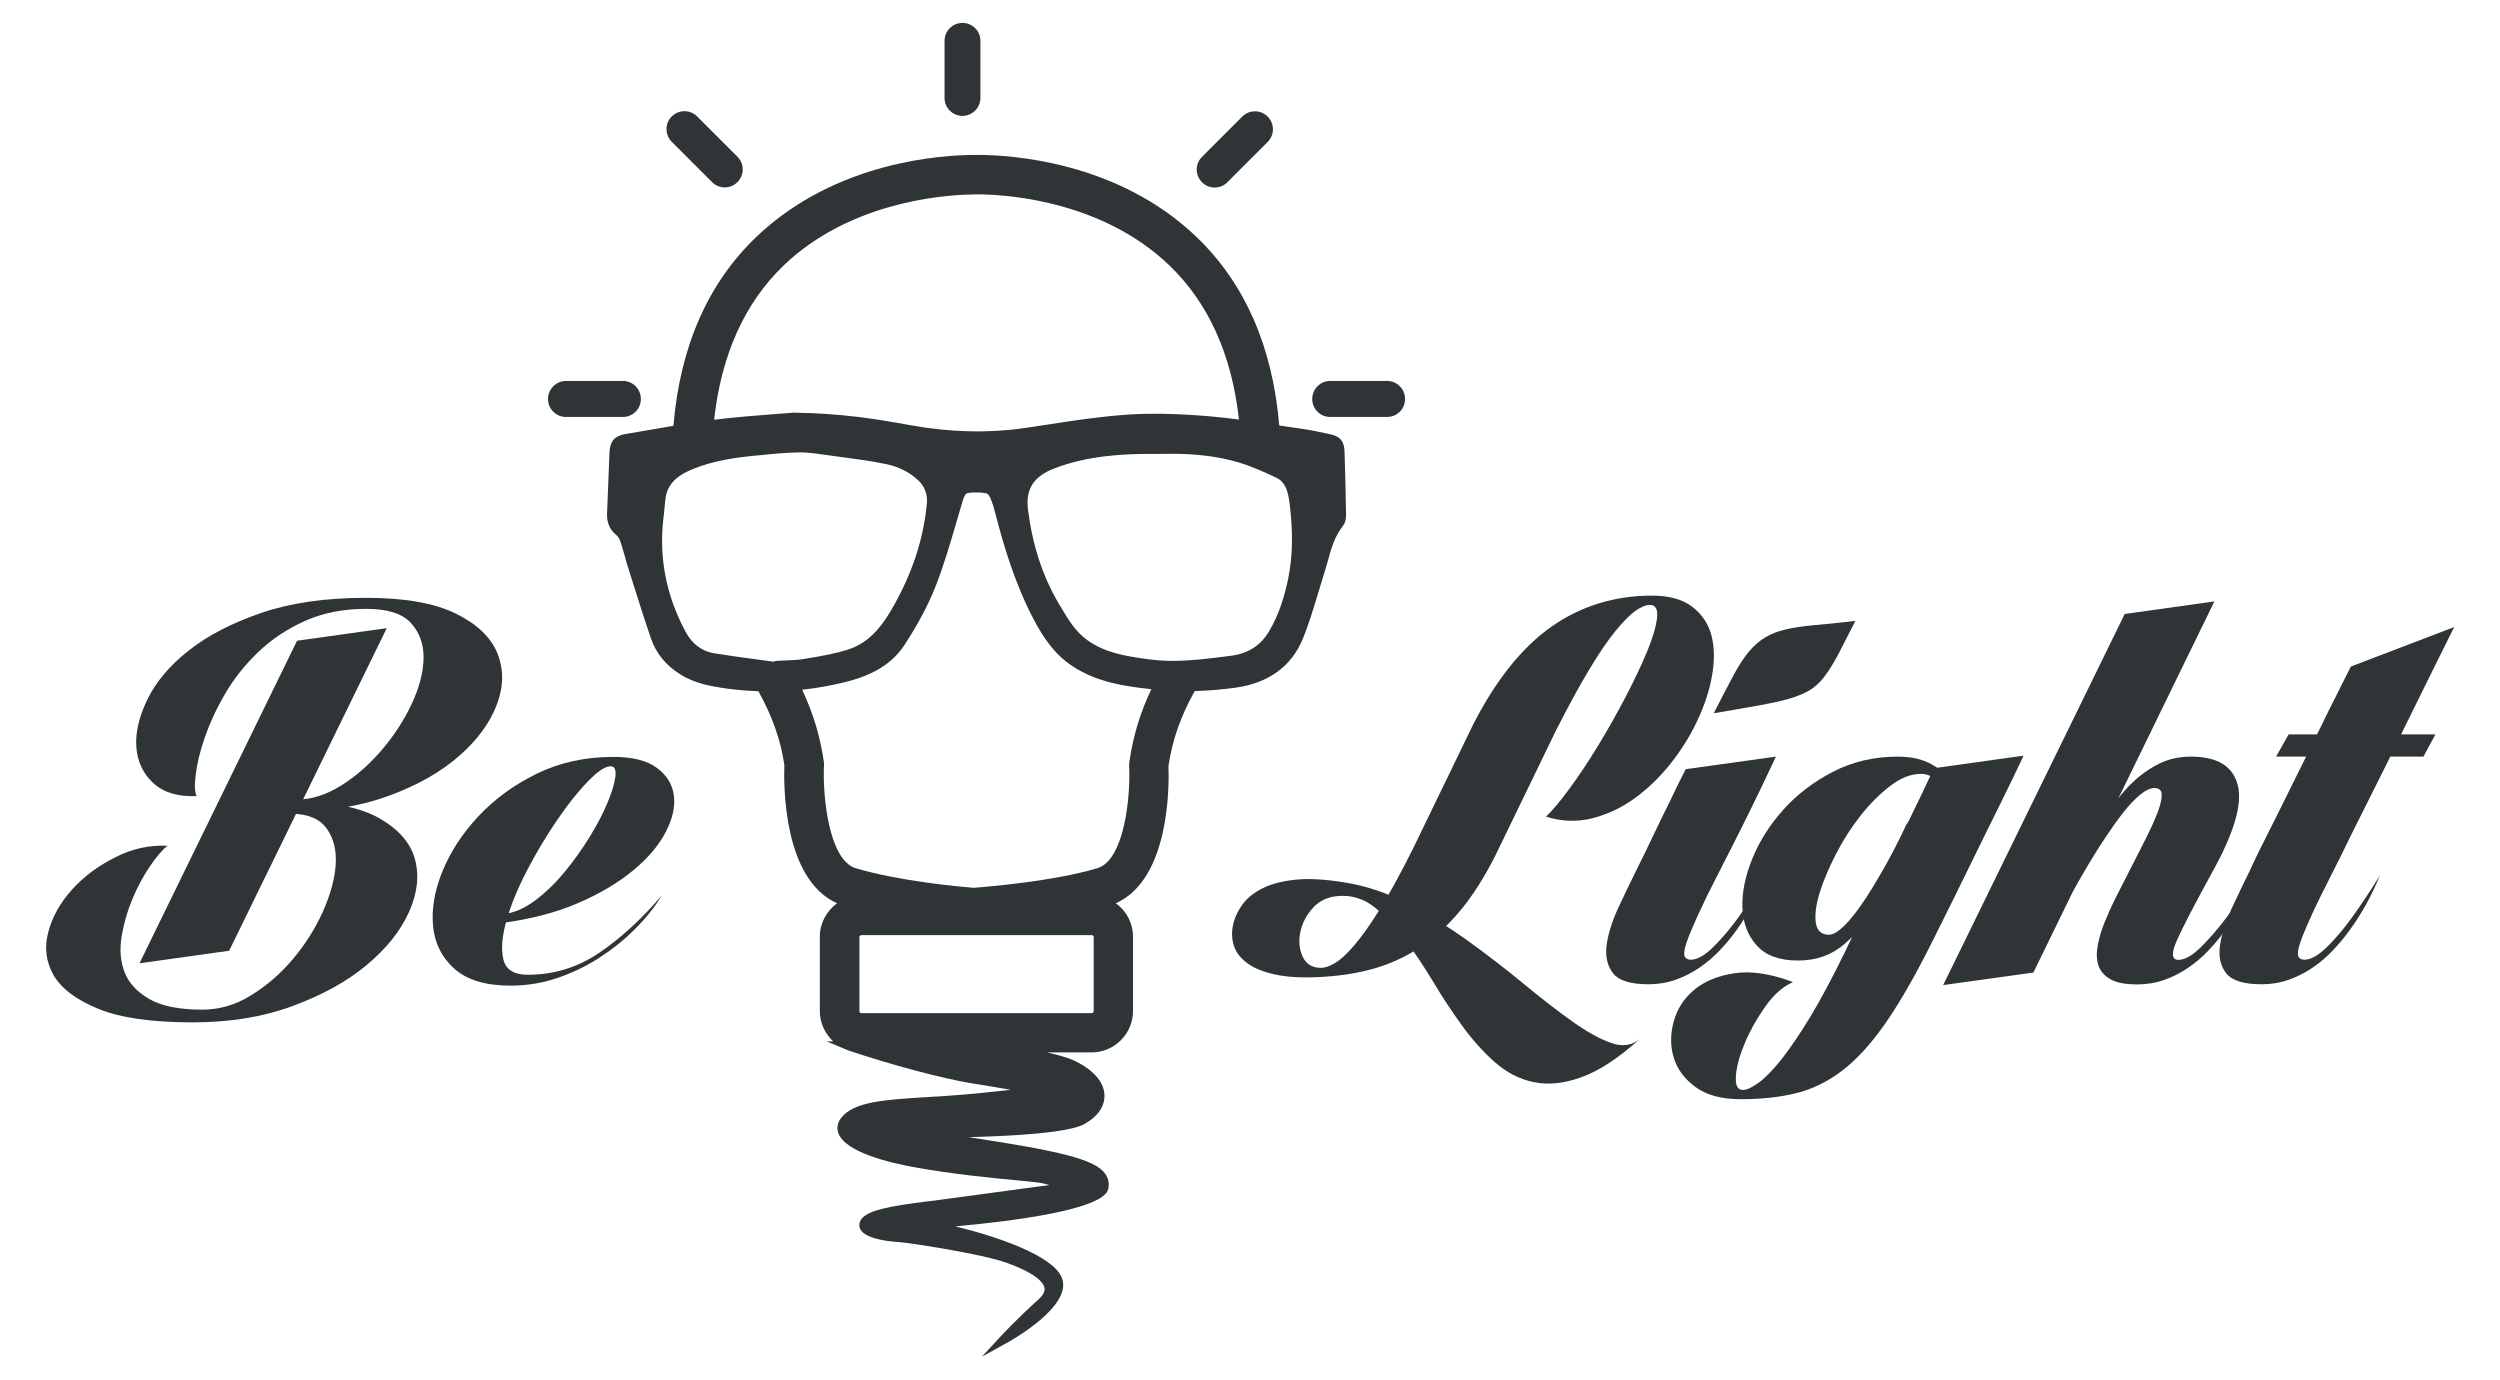 <svg xmlns="http://www.w3.org/2000/svg" xmlns:xlink="http://www.w3.org/1999/xlink" id="Capa_1" x="0px" y="0px" viewBox="0 0 181.2 100" style="enable-background:new 0 0 181.2 100;" xml:space="preserve"><style type="text/css">	.st0{fill:#2F3437;}</style><g id="XMLID_142_">	<g id="XMLID_157_">		<g>			<path id="XMLID_174_" class="st0" d="M12.14,61.3c-0.36,0.28-0.78,0.77-1.26,1.47c-0.48,0.7-0.91,1.5-1.28,2.38    c-0.37,0.88-0.63,1.8-0.79,2.75c-0.15,0.95-0.08,1.81,0.23,2.59c0.3,0.77,0.9,1.41,1.78,1.92c0.88,0.51,2.17,0.77,3.85,0.77    c1.24,0,2.43-0.35,3.56-1.06c1.13-0.7,2.14-1.58,3.02-2.63c0.88-1.05,1.6-2.19,2.15-3.41c0.55-1.23,0.86-2.36,0.93-3.41    c0.07-1.05-0.15-1.92-0.66-2.63c-0.51-0.7-1.37-1.06-2.59-1.06c-0.22,0-0.44-0.05-0.66-0.14c-0.22-0.1-0.35-0.19-0.39-0.29    c-0.04-0.1,0.04-0.19,0.25-0.29c0.21-0.1,0.61-0.14,1.22-0.14c2.59,0,4.59,0.39,5.98,1.18c1.39,0.79,2.26,1.77,2.59,2.96    c0.33,1.19,0.19,2.47-0.43,3.85c-0.62,1.38-1.65,2.66-3.08,3.85c-1.43,1.19-3.22,2.17-5.36,2.96c-2.14,0.79-4.55,1.18-7.22,1.18    c-2.95,0-5.23-0.32-6.83-0.97c-1.6-0.65-2.68-1.46-3.25-2.42c-0.56-0.97-0.7-2.01-0.41-3.12c0.29-1.12,0.86-2.15,1.72-3.1    c0.85-0.95,1.9-1.73,3.12-2.34C9.54,61.52,10.82,61.24,12.14,61.3z M14.25,57.7c-1.35,0.06-2.4-0.26-3.15-0.95    c-0.74-0.69-1.15-1.57-1.22-2.63c-0.07-1.06,0.21-2.22,0.83-3.48c0.62-1.25,1.61-2.42,2.98-3.5c1.37-1.08,3.11-1.98,5.23-2.71    c2.12-0.73,4.66-1.1,7.61-1.1c2.79,0,4.95,0.38,6.5,1.14c1.55,0.76,2.55,1.72,3.02,2.88c0.47,1.16,0.46,2.4-0.04,3.72    c-0.5,1.32-1.41,2.57-2.73,3.72c-1.32,1.16-3.01,2.12-5.07,2.88c-2.06,0.76-4.38,1.14-6.97,1.14c-0.61,0-0.97-0.05-1.1-0.14    c-0.12-0.1-0.12-0.19,0-0.29c0.12-0.1,0.33-0.19,0.62-0.29c0.29-0.1,0.54-0.14,0.77-0.14c1.05,0,2.11-0.34,3.19-1.01    c1.08-0.68,2.05-1.53,2.94-2.57c0.88-1.03,1.61-2.14,2.17-3.33c0.56-1.19,0.85-2.3,0.87-3.33c0.01-1.04-0.3-1.89-0.93-2.57    s-1.71-1.01-3.23-1.01c-1.68,0-3.17,0.3-4.47,0.89c-1.3,0.59-2.42,1.34-3.37,2.26c-0.95,0.91-1.75,1.91-2.38,3    c-0.64,1.09-1.12,2.14-1.47,3.15c-0.35,1.01-0.57,1.9-0.66,2.69C14.09,56.89,14.11,57.42,14.25,57.7z M10.11,69.82l11.42-23.38    l6.5-0.91L16.61,68.91L10.11,69.82z"></path>			<path id="XMLID_172_" class="st0" d="M38.25,70.65c1.88,0,3.59-0.52,5.15-1.57c1.56-1.05,3.08-2.44,4.57-4.18    c-0.52,0.86-1.18,1.68-1.97,2.46c-0.79,0.79-1.66,1.48-2.61,2.09c-0.95,0.61-1.97,1.09-3.04,1.45c-1.08,0.36-2.19,0.54-3.35,0.54    c-1.79,0-3.15-0.41-4.06-1.22c-0.91-0.81-1.43-1.84-1.55-3.08c-0.12-1.24,0.1-2.57,0.68-3.99c0.58-1.42,1.45-2.75,2.61-3.99    c1.16-1.24,2.57-2.27,4.22-3.08c1.66-0.81,3.5-1.22,5.55-1.22c1.38,0,2.43,0.26,3.15,0.79c0.72,0.52,1.13,1.19,1.24,1.99    c0.11,0.8-0.08,1.68-0.58,2.65c-0.5,0.97-1.28,1.9-2.36,2.79c-1.08,0.9-2.41,1.69-4.01,2.38c-1.6,0.69-3.46,1.17-5.59,1.45    c-0.36-0.14-0.46-0.28-0.31-0.41c0.15-0.14,0.32-0.22,0.52-0.25c0.74-0.08,1.5-0.41,2.26-0.97c0.76-0.57,1.47-1.25,2.13-2.05    c0.66-0.8,1.27-1.65,1.82-2.54c0.55-0.9,0.99-1.72,1.3-2.48c0.32-0.76,0.51-1.39,0.58-1.9c0.07-0.51-0.05-0.77-0.35-0.77    c-0.39,0-0.94,0.37-1.66,1.12c-0.72,0.74-1.46,1.68-2.23,2.81c-0.77,1.13-1.5,2.34-2.17,3.64c-0.68,1.3-1.17,2.51-1.49,3.64    c-0.32,1.13-0.39,2.07-0.21,2.81C36.67,70.28,37.26,70.65,38.25,70.65z"></path>			<path id="XMLID_170_" class="st0" d="M118.87,75.29c-1.57,1.41-2.99,2.34-4.26,2.79c-1.27,0.46-2.42,0.57-3.46,0.35    c-1.04-0.22-1.97-0.7-2.81-1.45c-0.84-0.74-1.63-1.62-2.36-2.63c-0.73-1.01-1.43-2.06-2.09-3.17c-0.66-1.1-1.34-2.12-2.03-3.04    s-1.4-1.69-2.13-2.3c-0.73-0.61-1.54-0.91-2.42-0.91c-0.88,0-1.58,0.27-2.09,0.81c-0.51,0.54-0.83,1.14-0.97,1.8    c-0.14,0.66-0.08,1.26,0.17,1.8c0.25,0.54,0.69,0.81,1.32,0.81c0.28,0,0.61-0.11,0.99-0.33c0.39-0.22,0.85-0.64,1.39-1.26    c0.54-0.62,1.16-1.49,1.86-2.61c0.7-1.12,1.51-2.59,2.42-4.41l4.39-9.06c1.66-3.23,3.55-5.59,5.69-7.08    c2.14-1.49,4.56-2.23,7.26-2.23c1.24,0,2.21,0.27,2.92,0.81c0.7,0.54,1.17,1.24,1.39,2.09c0.22,0.86,0.23,1.82,0.04,2.9    c-0.19,1.08-0.55,2.16-1.06,3.25c-0.51,1.09-1.16,2.13-1.94,3.12c-0.79,0.99-1.66,1.83-2.61,2.52c-0.95,0.69-1.98,1.17-3.08,1.45    c-1.1,0.28-2.22,0.23-3.35-0.12c0.47-0.44,1.04-1.12,1.72-2.05c0.68-0.92,1.36-1.95,2.05-3.08c0.69-1.13,1.35-2.3,1.99-3.52    c0.63-1.21,1.16-2.32,1.57-3.31c0.41-0.99,0.65-1.81,0.72-2.44c0.07-0.63-0.1-0.95-0.52-0.95c-0.28,0-0.61,0.14-1.01,0.41    c-0.4,0.28-0.88,0.76-1.45,1.45c-0.57,0.69-1.21,1.63-1.92,2.81c-0.72,1.19-1.53,2.68-2.44,4.47l-4.39,9.06    c-0.83,1.63-1.7,2.99-2.63,4.08c-0.92,1.09-1.92,1.97-2.98,2.65c-1.06,0.68-2.19,1.17-3.39,1.49c-1.2,0.32-2.48,0.5-3.83,0.56    c-1.3,0.06-2.37-0.01-3.21-0.21c-0.84-0.19-1.5-0.47-1.97-0.83c-0.47-0.36-0.78-0.77-0.93-1.24c-0.15-0.47-0.17-0.97-0.06-1.49    c0.11-0.52,0.34-1.02,0.68-1.49c0.34-0.47,0.83-0.86,1.47-1.18c0.63-0.32,1.43-0.52,2.38-0.62c0.95-0.1,2.12-0.03,3.5,0.19    c1.6,0.25,3.16,0.77,4.68,1.57c1.52,0.8,2.97,1.7,4.37,2.71c1.39,1.01,2.72,2.03,3.99,3.08c1.27,1.05,2.43,1.95,3.5,2.71    c1.06,0.76,2.01,1.28,2.83,1.57C117.58,75.89,118.29,75.78,118.87,75.29z"></path>			<path id="XMLID_167_" class="st0" d="M118.58,63.12c0.44-0.88,0.87-1.76,1.28-2.63c0.41-0.87,0.8-1.66,1.16-2.38    c0.39-0.83,0.77-1.61,1.16-2.36l6.54-0.91c-0.33,0.69-0.7,1.48-1.12,2.36c-0.36,0.74-0.79,1.63-1.3,2.65    c-0.51,1.02-1.08,2.15-1.72,3.39c-0.64,1.24-1.14,2.27-1.51,3.08c-0.37,0.81-0.64,1.46-0.81,1.94c-0.17,0.48-0.22,0.82-0.17,1.01    c0.06,0.19,0.21,0.29,0.46,0.29c0.47,0,1.02-0.32,1.66-0.95c0.63-0.63,1.23-1.34,1.78-2.11c0.66-0.91,1.34-1.93,2.03-3.06    c-0.61,1.49-1.32,2.81-2.15,3.97c-0.36,0.5-0.76,0.98-1.2,1.45c-0.44,0.47-0.93,0.89-1.47,1.26c-0.54,0.37-1.12,0.67-1.74,0.89    c-0.62,0.22-1.28,0.33-1.97,0.33c-1.3,0-2.15-0.26-2.57-0.79c-0.41-0.52-0.57-1.19-0.48-1.99c0.1-0.8,0.37-1.69,0.81-2.67    C117.7,64.93,118.14,64,118.58,63.12z M124.21,51.7c0.55-1.08,1.02-1.98,1.41-2.71c0.39-0.73,0.77-1.32,1.14-1.76    c0.37-0.44,0.77-0.79,1.18-1.03c0.41-0.25,0.91-0.44,1.49-0.58c0.58-0.14,1.28-0.24,2.09-0.31c0.81-0.07,1.8-0.17,2.96-0.31    c-0.5,0.99-0.92,1.81-1.26,2.46c-0.35,0.65-0.68,1.19-1.01,1.61c-0.33,0.43-0.7,0.76-1.1,0.99c-0.4,0.23-0.9,0.43-1.49,0.6    s-1.32,0.32-2.19,0.48C126.54,51.29,125.47,51.48,124.21,51.7z"></path>			<path id="XMLID_164_" class="st0" d="M133.72,69c0.88-1.88,1.72-3.61,2.52-5.21c0.8-1.6,1.49-3.01,2.07-4.22    c0.69-1.41,1.31-2.7,1.86-3.89l6.5-0.91c-0.47,0.99-1.03,2.17-1.7,3.52c-0.58,1.16-1.29,2.6-2.13,4.32    c-0.84,1.72-1.84,3.75-3,6.06c-1.16,2.29-2.24,4.15-3.25,5.59c-1.01,1.43-2.03,2.55-3.08,3.35c-1.05,0.8-2.17,1.34-3.35,1.63    s-2.52,0.43-4.01,0.43c-1.38,0-2.47-0.3-3.27-0.89c-0.8-0.59-1.32-1.3-1.57-2.13c-0.25-0.83-0.25-1.7,0-2.61    c0.25-0.91,0.74-1.68,1.49-2.3c0.74-0.62,1.72-1.02,2.92-1.2c1.2-0.18,2.61,0.03,4.24,0.64c-0.75,0.33-1.42,0.93-2.03,1.8    c-0.61,0.87-1.1,1.74-1.47,2.63c-0.37,0.88-0.59,1.67-0.64,2.36c-0.05,0.69,0.11,1.03,0.5,1.03c0.28,0,0.65-0.17,1.14-0.52    c0.48-0.35,1.03-0.91,1.66-1.7c0.62-0.79,1.32-1.81,2.09-3.08C131.97,72.44,132.81,70.87,133.72,69z M132.56,67.75    c0.22,0,0.48-0.12,0.77-0.35c0.29-0.23,0.59-0.54,0.91-0.93c0.32-0.39,0.63-0.82,0.95-1.3c0.32-0.48,0.63-0.99,0.93-1.51    c0.72-1.19,1.43-2.55,2.15-4.1c-0.17,0.66-0.43,1.55-0.79,2.67c-0.36,1.12-0.85,2.23-1.47,3.33c-0.62,1.1-1.39,2.06-2.32,2.86    c-0.92,0.8-2.05,1.2-3.37,1.2c-1.35,0-2.35-0.37-3-1.1c-0.65-0.73-0.99-1.64-1.03-2.73c-0.04-1.09,0.2-2.28,0.72-3.56    c0.52-1.28,1.28-2.47,2.26-3.56c0.98-1.09,2.17-2,3.58-2.73c1.41-0.73,2.98-1.1,4.72-1.1c0.97,0,1.78,0.19,2.44,0.56    c0.66,0.37,1.19,0.79,1.57,1.26c0.47,0.52,0.81,1.13,1.03,1.82l-0.66,0.25c-0.19-0.5-0.44-0.94-0.74-1.32    c-0.25-0.33-0.55-0.63-0.89-0.91c-0.35-0.28-0.71-0.41-1.1-0.41c-0.72,0-1.46,0.29-2.21,0.87c-0.76,0.58-1.48,1.3-2.15,2.15    c-0.68,0.86-1.28,1.79-1.8,2.81c-0.52,1.02-0.92,1.96-1.18,2.81c-0.26,0.86-0.35,1.57-0.27,2.15    C131.7,67.46,132.01,67.75,132.56,67.75z"></path>			<path id="XMLID_161_" class="st0" d="M140.84,71.4L154,44.5l6.5-0.91l-13.12,26.9L140.84,71.4z M158.8,54.84    c1.9,0,3.03,0.68,3.39,2.05c0.36,1.37-0.26,3.48-1.86,6.35c-1.27,2.32-2.12,3.95-2.54,4.9c-0.43,0.95-0.39,1.43,0.1,1.43    c0.47,0,1.02-0.32,1.66-0.95c0.63-0.63,1.24-1.34,1.82-2.11c0.69-0.91,1.38-1.93,2.07-3.06c-0.61,1.49-1.32,2.81-2.15,3.97    c-0.36,0.5-0.76,0.98-1.2,1.45c-0.44,0.47-0.93,0.89-1.47,1.26c-0.54,0.37-1.12,0.67-1.74,0.89c-0.62,0.22-1.28,0.33-1.97,0.33    c-0.86,0-1.5-0.12-1.94-0.37c-0.44-0.25-0.73-0.58-0.87-0.99c-0.14-0.41-0.16-0.9-0.06-1.45c0.1-0.55,0.27-1.13,0.52-1.74    c0.25-0.61,0.53-1.23,0.85-1.86c0.32-0.63,0.63-1.24,0.93-1.82c0.44-0.86,0.85-1.66,1.22-2.4c0.37-0.74,0.65-1.38,0.85-1.9    c0.19-0.52,0.28-0.94,0.27-1.24c-0.01-0.3-0.19-0.46-0.52-0.46c-0.3,0-0.65,0.16-1.04,0.48c-0.39,0.32-0.79,0.74-1.2,1.26    c-0.41,0.52-0.84,1.12-1.28,1.78c-0.44,0.66-0.87,1.34-1.28,2.03c-0.97,1.63-1.96,3.46-2.98,5.5c0.06-0.28,0.19-0.69,0.41-1.24    c0.19-0.47,0.47-1.1,0.83-1.9c0.36-0.8,0.86-1.85,1.49-3.15c0.44-0.85,0.91-1.7,1.41-2.54c0.5-0.84,1.06-1.59,1.68-2.26    c0.62-0.66,1.31-1.2,2.07-1.61C157.01,55.05,157.86,54.84,158.8,54.84z"></path>			<path id="XMLID_158_" class="st0" d="M163.06,63.12c0.19-0.44,0.46-0.99,0.79-1.66c0.33-0.66,0.69-1.38,1.08-2.15    c0.39-0.77,0.79-1.58,1.2-2.42c0.41-0.84,0.83-1.68,1.24-2.5c0.94-1.93,1.94-3.96,3.02-6.08l7.49-2.86    c-1.21,2.43-2.37,4.77-3.48,7.03c-0.47,0.97-0.95,1.95-1.45,2.96c-0.5,1.01-0.99,1.99-1.47,2.94c-0.48,0.95-0.93,1.85-1.34,2.69    c-0.41,0.84-0.77,1.57-1.08,2.17c-0.63,1.24-1.14,2.27-1.51,3.08c-0.37,0.81-0.64,1.46-0.81,1.94c-0.17,0.48-0.22,0.82-0.17,1.01    c0.05,0.19,0.21,0.29,0.46,0.29c0.47,0,1.02-0.32,1.66-0.95c0.63-0.63,1.23-1.34,1.78-2.11c0.66-0.91,1.34-1.93,2.03-3.06    c-0.61,1.49-1.34,2.81-2.19,3.97c-0.36,0.5-0.76,0.98-1.2,1.45c-0.44,0.47-0.93,0.89-1.47,1.26c-0.54,0.37-1.12,0.67-1.74,0.89    c-0.62,0.22-1.28,0.33-1.97,0.33c-1.3,0-2.15-0.26-2.57-0.79c-0.41-0.52-0.57-1.19-0.46-1.99c0.11-0.8,0.39-1.69,0.83-2.67    C162.18,64.93,162.62,64,163.06,63.12z M164.97,54.84l0.91-1.61h10.64l-0.87,1.61H164.97z"></path>		</g>	</g>	<g id="XMLID_143_">		<g id="XMLID_151_">			<path id="XMLID_156_" class="st0" d="M71.06,7.09c0,0.72-0.58,1.31-1.3,1.31l0,0c-0.72,0-1.3-0.58-1.3-1.31V2.96    c0-0.72,0.58-1.3,1.3-1.3l0,0c0.72,0,1.3,0.58,1.3,1.3V7.09z"></path>			<path id="XMLID_155_" class="st0" d="M45.15,27.61c0.72,0,1.3,0.59,1.3,1.31l0,0c0,0.72-0.58,1.3-1.3,1.3h-4.13    c-0.72,0-1.3-0.58-1.3-1.3l0,0c0-0.72,0.59-1.31,1.3-1.31H45.15z"></path>			<path id="XMLID_154_" class="st0" d="M100.54,27.61c0.72,0,1.3,0.59,1.3,1.31l0,0c0,0.72-0.58,1.3-1.3,1.3h-4.13    c-0.72,0-1.3-0.58-1.3-1.3l0,0c0-0.72,0.58-1.31,1.3-1.31H100.54z"></path>			<path id="XMLID_153_" class="st0" d="M53.45,11.36c0.51,0.51,0.51,1.33,0,1.84l0,0c-0.51,0.51-1.33,0.51-1.84,0l-2.92-2.92    c-0.51-0.51-0.51-1.34,0-1.84l0,0c0.51-0.51,1.33-0.51,1.84,0L53.45,11.36z"></path>			<path id="XMLID_152_" class="st0" d="M88.96,13.21c-0.51,0.51-1.33,0.51-1.84,0l0,0c-0.51-0.51-0.51-1.33,0-1.84l2.92-2.92    c0.51-0.51,1.34-0.51,1.84,0l0,0c0.51,0.51,0.51,1.33,0,1.84L88.96,13.21z"></path>		</g>		<path id="XMLID_144_" class="st0" d="M97.45,32.7c-0.02-0.72-0.33-1.09-1.05-1.23l-0.33-0.07c-0.55-0.12-1.13-0.24-1.7-0.32   c-0.54-0.08-1.09-0.16-1.65-0.24c-0.48-5.72-2.5-10.32-6.01-13.68c-5.75-5.5-13.55-5.93-15.8-5.93l-0.15,0l-0.13,0   c-2.25,0-10.04,0.43-15.8,5.93c-3.52,3.36-5.54,7.97-6.02,13.7c-0.52,0.09-1.04,0.18-1.56,0.27c-0.64,0.11-1.29,0.22-1.93,0.33   c-0.76,0.13-1.1,0.51-1.14,1.27L44,37.17c-0.03,0.7,0.18,1.21,0.66,1.6c0.12,0.1,0.24,0.28,0.3,0.46   c0.11,0.34,0.21,0.68,0.31,1.03c0.08,0.28,0.15,0.56,0.24,0.83l0.33,1.05c0.43,1.36,0.87,2.76,1.34,4.13   c0.37,1.09,1.1,1.98,2.16,2.63c1.02,0.63,2.14,0.83,3.2,0.99c0.79,0.11,1.58,0.18,2.43,0.21c1.02,1.85,1.61,3.52,1.88,5.35   c-0.05,1.41-0.1,8.27,3.82,10.02c-0.77,0.56-1.25,1.46-1.25,2.43v5.37c0,0.86,0.37,1.65,0.97,2.21h-0.48l1.28,0.53   c0.04,0.02,0.07,0.03,0.11,0.05l0.21,0.08l0.05,0.02c3,1.01,6.79,2.02,8.83,2.35c1.19,0.19,2.14,0.35,2.86,0.48   c-1.22,0.14-2.89,0.32-4.66,0.44c-0.45,0.03-0.89,0.06-1.31,0.08c-3.13,0.19-5.4,0.33-6.31,1.51c-0.35,0.45-0.3,0.86-0.2,1.13   c0.52,1.36,3.67,2.12,5.5,2.45c2.78,0.51,5.58,0.77,7.43,0.95c0.59,0.06,1.06,0.1,1.39,0.14c0.37,0.04,0.69,0.12,0.97,0.2   c-2.15,0.29-6.67,0.9-8.29,1.12l-0.5,0.06c-2.74,0.35-4.56,0.64-4.92,1.43c-0.1,0.21-0.09,0.44,0.03,0.64   c0.45,0.74,2.47,0.87,2.7,0.88c0.75,0.04,6.08,0.86,7.86,1.5c2.25,0.81,2.69,1.48,2.76,1.81c0.02,0.1,0.08,0.39-0.43,0.85   c-1.58,1.42-2.74,2.68-2.75,2.69l-1.35,1.46l1.74-0.96c0.5-0.27,4.86-2.74,4.05-4.76c-0.63-1.6-4.71-3-7.72-3.72   c4.13-0.38,10.81-1.21,11.09-2.73c0.08-0.41,0-0.77-0.22-1.08c-0.76-1.07-3.34-1.66-9.91-2.66c3.26-0.08,7.25-0.31,8.4-0.95   c0.97-0.54,1.48-1.29,1.45-2.11c-0.04-0.98-0.86-1.88-2.29-2.53c-0.38-0.17-1.02-0.35-1.86-0.55h3.21c1.66,0,3.01-1.35,3.01-3.01   v-5.37c0-0.98-0.47-1.88-1.25-2.43c3.94-1.75,3.87-8.6,3.82-9.95c0.28-1.89,0.87-3.57,1.9-5.43c0.98-0.03,1.98-0.11,2.98-0.25   c2.38-0.33,4.06-1.56,4.87-3.57c0.42-1.04,0.75-2.13,1.07-3.19c0.14-0.48,0.29-0.96,0.44-1.44c0.1-0.3,0.18-0.61,0.27-0.91   c0.26-0.96,0.51-1.86,1.12-2.62c0.19-0.24,0.23-0.58,0.22-0.82C97.54,35.77,97.5,34.23,97.45,32.7z M62.29,67.92   c0-0.08,0.07-0.14,0.14-0.14h16.7c0.08,0,0.14,0.06,0.14,0.14v5.37c0,0.08-0.06,0.14-0.14,0.14h-16.7c-0.08,0-0.14-0.06-0.14-0.14   V67.92z M81.84,55.49c0.11,2.17-0.32,6.85-2.31,7.44c-3.17,0.95-8.06,1.35-8.96,1.42c-0.87-0.07-5.37-0.47-8.54-1.42   c-1.97-0.59-2.41-5.27-2.31-7.44l0.01-0.14l-0.02-0.14c-0.26-1.84-0.77-3.51-1.57-5.22c1.05-0.11,2.09-0.3,3.11-0.55   c2.08-0.51,3.46-1.38,4.33-2.73c1-1.54,1.74-2.94,2.26-4.29c0.58-1.49,1.04-3.06,1.48-4.57c0.15-0.53,0.31-1.06,0.47-1.59   c0.13-0.42,0.24-0.51,0.37-0.53c0.44-0.06,0.9-0.05,1.33,0.02c0.05,0.01,0.2,0.15,0.27,0.3c0.18,0.39,0.3,0.84,0.4,1.23   c0.56,2.17,1.38,4.99,2.76,7.61c0.62,1.17,1.43,2.49,2.81,3.39c1.77,1.17,3.8,1.47,5.72,1.67c-0.82,1.72-1.32,3.4-1.59,5.25   l-0.02,0.15L81.84,55.49z M70.66,14.09l0.35,0l0.13,0c2.14,0.04,8.81,0.55,13.6,5.13c2.84,2.72,4.54,6.48,5.06,11.19   c-0.66-0.09-1.4-0.18-2.17-0.24c-2.38-0.2-4.3-0.23-6.04-0.11c-1.91,0.14-3.84,0.43-5.7,0.72c-0.53,0.08-1.07,0.16-1.6,0.24   c-2.65,0.39-5.45,0.32-8.36-0.21c-2.45-0.45-4.93-0.85-8.39-0.9h-0.02l-0.02,0c-0.38,0.03-0.81,0.07-1.3,0.1   c-1.28,0.1-2.85,0.22-4.44,0.41c0.52-4.7,2.21-8.46,5.04-11.18c4.64-4.45,11.1-5.07,13.43-5.14v0.01L70.66,14.09z M55.03,33   c0.97-0.1,1.97-0.2,2.94-0.21l0.06,0c0.57,0,1.16,0.09,1.73,0.17l1.32,0.18c1.04,0.14,2.11,0.28,3.15,0.5   c0.92,0.19,1.7,0.59,2.32,1.17c0.47,0.44,0.69,1.02,0.63,1.68c-0.25,2.64-1.09,5.17-2.58,7.72c-0.62,1.06-1.52,2.33-3.05,2.84   c-0.99,0.33-2.06,0.51-3.09,0.68l-0.16,0.03c-0.45,0.08-0.92,0.09-1.4,0.11c-0.22,0.01-0.44,0.02-0.66,0.03l-0.16,0.06   c-0.4-0.05-0.8-0.11-1.19-0.16c-1.03-0.14-2.09-0.28-3.13-0.45c-0.9-0.15-1.6-0.68-2.08-1.58c-1.36-2.54-1.9-5.22-1.62-7.97   l0.06-0.53c0.04-0.34,0.07-0.68,0.1-1.01c0.1-1.05,0.69-1.73,1.99-2.26c1.51-0.62,3.14-0.84,4.53-0.98L55.03,33z M78.8,46.39   c-0.86-0.62-1.39-1.51-1.95-2.46l-0.11-0.18c-1.17-1.98-1.9-4.21-2.23-6.8c-0.19-1.48,0.39-2.4,1.86-2.98   c2.44-0.95,5.01-1.07,6.98-1.07c0.21,0,0.43,0,0.66,0c0.3-0.01,0.6-0.01,0.91-0.01c1.88,0,3.48,0.21,4.9,0.64   c0.93,0.28,1.83,0.69,2.68,1.09c0.64,0.3,0.84,0.91,0.96,1.79c0.27,2.13,0.24,3.89-0.09,5.52c-0.32,1.56-0.77,2.78-1.39,3.83   c-0.6,1.02-1.53,1.62-2.77,1.77l-0.16,0.02c-1.32,0.17-2.69,0.35-4.03,0.35c-0.64,0-1.23-0.04-1.8-0.12   C81.48,47.55,80.05,47.29,78.8,46.39z"></path>	</g></g></svg>